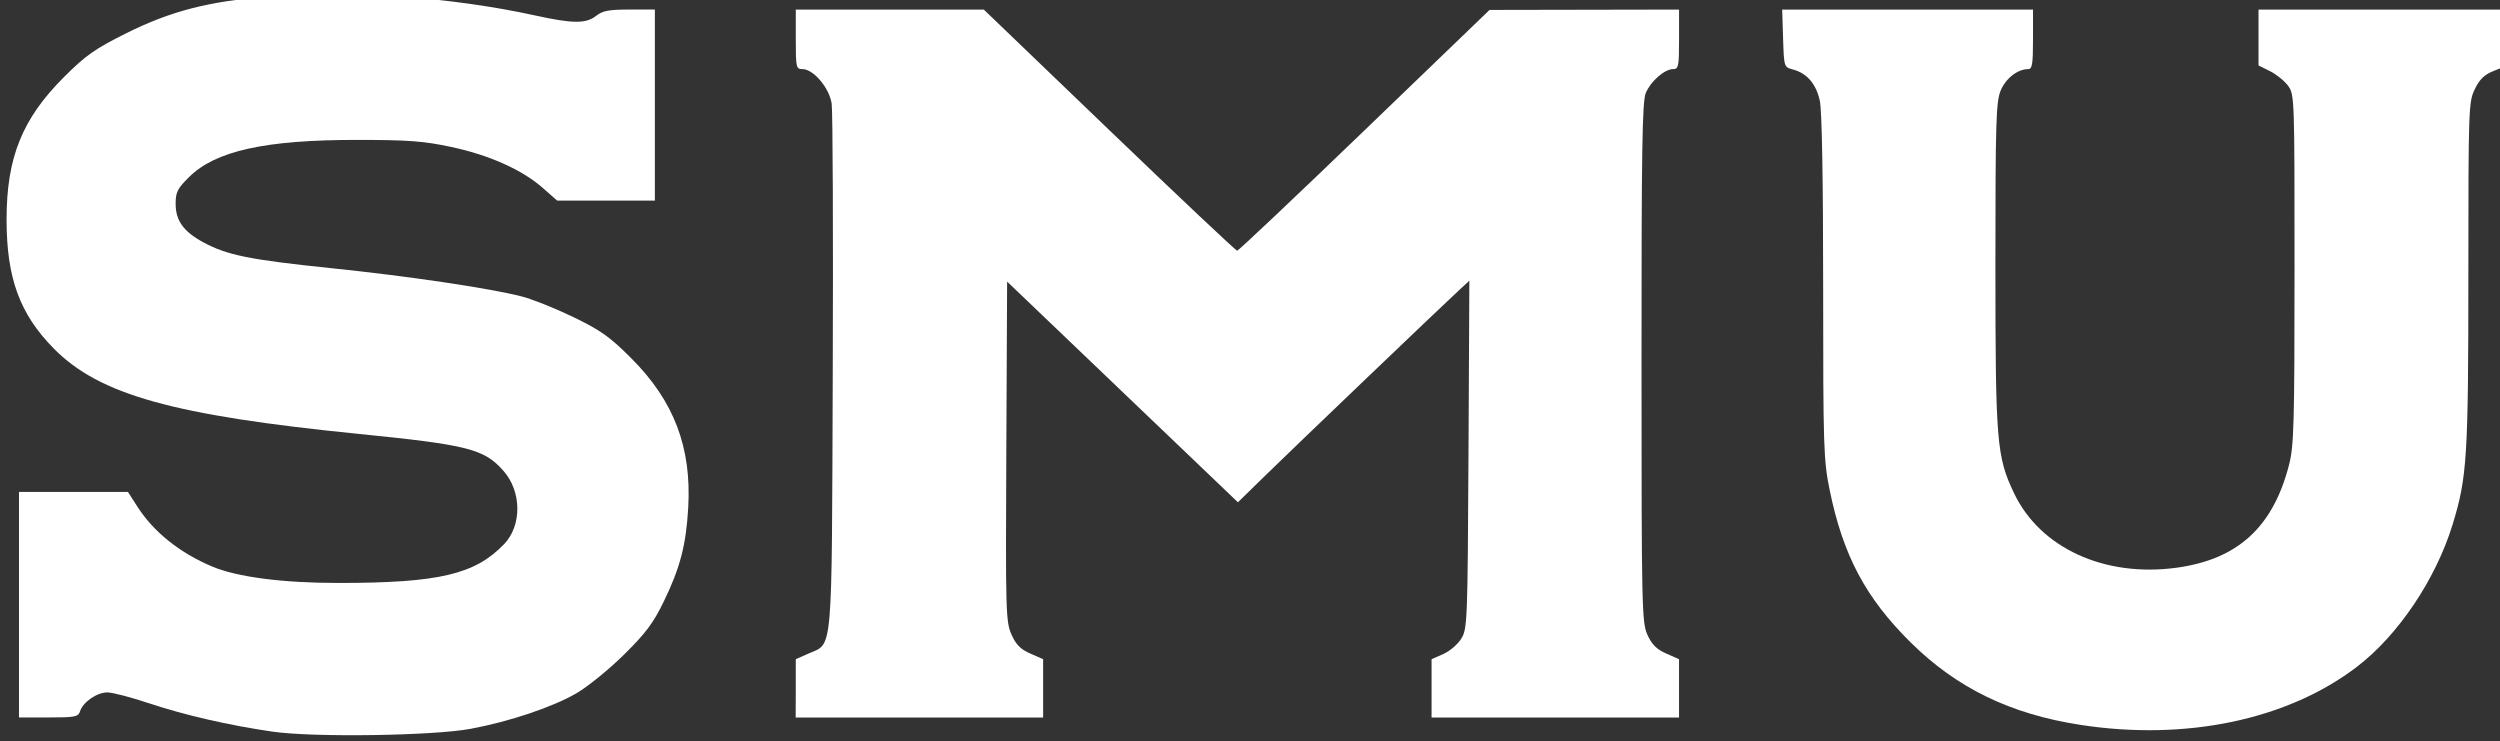 <?xml version="1.0" encoding="UTF-8" standalone="no"?>
<svg xmlns:inkscape="http://www.inkscape.org/namespaces/inkscape" xmlns:sodipodi="http://sodipodi.sourceforge.net/DTD/sodipodi-0.dtd" xmlns="http://www.w3.org/2000/svg" xmlns:svg="http://www.w3.org/2000/svg" width="84.21mm" height="24.966mm" viewBox="0 0 84.21 24.966" version="1.1" id="svg1" xml:space="preserve">
  <rect x="0" y="0" width="84.21" height="24.966" fill="#333333" stroke="none"/>
  <defs id="defs1"></defs>
  <g id="layer1" transform="translate(464.008,-415.035)">
    <g id="g93-8" transform="matrix(0.843,0,0,0.843,486.238,-419.511)" style="fill:#ffffff">
      <path style="fill:#ffffff;stroke:none;stroke-width:0.946;stroke-opacity:1" d="m -1116.323,1019.207 c -1.751,-0.254 -3.526,-0.662 -4.968,-1.143 -0.702,-0.234 -1.44,-0.426 -1.641,-0.426 -0.415,0 -0.972,0.386 -1.089,0.754 -0.071,0.223 -0.194,0.247 -1.259,0.247 h -1.181 v -4.505 -4.506 h 2.177 2.177 l 0.382,0.595 c 0.645,1.005 1.69,1.841 2.979,2.384 1.004,0.423 2.819,0.659 5.057,0.658 4.004,0 5.447,-0.34 6.611,-1.55 0.715,-0.744 0.706,-2.097 -0.02,-2.924 -0.773,-0.88 -1.406,-1.042 -5.792,-1.482 -7.423,-0.744 -10.359,-1.566 -12.178,-3.408 -1.364,-1.382 -1.889,-2.815 -1.889,-5.162 0,-2.478 0.626,-4.025 2.304,-5.699 0.858,-0.855 1.224,-1.113 2.448,-1.725 1.788,-0.894 3.296,-1.287 5.676,-1.477 3.339,-0.267 7.336,0.015 10.714,0.756 1.49,0.327 2.012,0.329 2.418,0.009 0.259,-0.203 0.508,-0.25 1.331,-0.25 h 1.013 v 3.817 3.817 h -1.952 -1.952 l -0.578,-0.509 c -0.822,-0.723 -2.13,-1.309 -3.653,-1.634 -1.104,-0.236 -1.704,-0.281 -3.755,-0.282 -3.684,-0.003 -5.668,0.437 -6.727,1.489 -0.459,0.455 -0.532,0.601 -0.532,1.057 0,0.677 0.309,1.112 1.095,1.54 0.951,0.518 1.859,0.702 5.1,1.037 3.091,0.319 6.306,0.795 7.632,1.131 0.414,0.105 1.34,0.475 2.058,0.822 1.109,0.537 1.458,0.785 2.324,1.652 1.704,1.704 2.41,3.555 2.273,5.963 -0.085,1.494 -0.322,2.406 -0.978,3.755 -0.421,0.866 -0.718,1.262 -1.596,2.128 -0.593,0.585 -1.444,1.276 -1.891,1.536 -0.949,0.552 -2.671,1.131 -4.222,1.42 -1.508,0.281 -6.29,0.35 -7.917,0.115 z" id="path91-1"></path>
      <path style="fill:#ffffff;stroke:none;stroke-width:0.946;stroke-opacity:1" d="m -1095.422,1017.475 v -1.165 l 0.503,-0.222 c 0.992,-0.438 0.932,0.253 0.974,-11.216 0.021,-5.61 0,-10.45 -0.043,-10.756 -0.091,-0.631 -0.728,-1.384 -1.171,-1.384 -0.249,0 -0.263,-0.065 -0.263,-1.189 v -1.189 h 3.756 3.756 l 5.016,4.818 c 2.759,2.65 5.058,4.818 5.108,4.818 0.051,0 2.341,-2.165 5.089,-4.811 l 4.996,-4.811 3.786,-0.007 3.786,-0.007 v 1.189 c 0,1.077 -0.022,1.189 -0.234,1.189 -0.344,0 -0.899,0.484 -1.096,0.956 -0.142,0.34 -0.172,2.247 -0.17,10.774 0,9.863 0.014,10.386 0.238,10.878 0.175,0.386 0.365,0.575 0.748,0.744 l 0.513,0.227 v 1.165 1.165 h -4.944 -4.944 v -1.165 -1.165 l 0.471,-0.208 c 0.259,-0.114 0.583,-0.393 0.72,-0.619 0.238,-0.394 0.25,-0.685 0.284,-7.354 l 0.035,-6.943 -0.411,0.379 c -0.703,0.648 -6.483,6.176 -7.69,7.355 l -1.147,1.12 -4.611,-4.409 -4.611,-4.409 -0.032,6.78 c -0.031,6.428 -0.02,6.809 0.205,7.318 0.182,0.411 0.359,0.591 0.752,0.764 l 0.514,0.227 v 1.165 1.165 h -4.944 -4.944 z" id="path92-5"></path>
      <path style="fill:#ffffff;stroke:none;stroke-width:0.946;stroke-opacity:1" d="m -1044.092,1018.935 c -2.803,-0.432 -4.94,-1.471 -6.788,-3.299 -1.796,-1.777 -2.701,-3.482 -3.233,-6.095 -0.242,-1.187 -0.258,-1.691 -0.258,-8.092 0,-4.324 -0.049,-7.053 -0.132,-7.443 -0.145,-0.679 -0.511,-1.107 -1.072,-1.257 -0.36,-0.096 -0.361,-0.096 -0.397,-1.245 l -0.036,-1.149 h 5.011 5.011 v 1.189 c 0,0.99 -0.032,1.189 -0.194,1.189 -0.427,0 -0.907,0.38 -1.105,0.874 -0.178,0.446 -0.203,1.296 -0.203,6.94 0,7.095 0.047,7.67 0.746,9.135 1.041,2.182 3.604,3.361 6.471,2.977 2.46,-0.329 3.876,-1.62 4.516,-4.117 0.195,-0.761 0.218,-1.601 0.219,-7.821 0,-6.844 0,-6.974 -0.258,-7.322 -0.142,-0.194 -0.466,-0.457 -0.72,-0.583 l -0.461,-0.229 v -1.116 -1.116 h 4.944 4.944 v 1.127 1.127 l -0.495,0.198 c -0.371,0.148 -0.559,0.331 -0.751,0.727 -0.248,0.513 -0.256,0.734 -0.257,7.404 0,7.315 -0.051,8.116 -0.636,10.011 -0.673,2.18 -2.167,4.4 -3.806,5.657 -2.771,2.124 -6.837,2.98 -11.059,2.329 z" id="path93-3"></path>
    </g>
  </g>
  <style id="style1">
		tspan { white-space:pre }
		.shp0 { fill: #532e1f } 
		.shp1 { fill: #f1c500 } 
	</style>
</svg>
